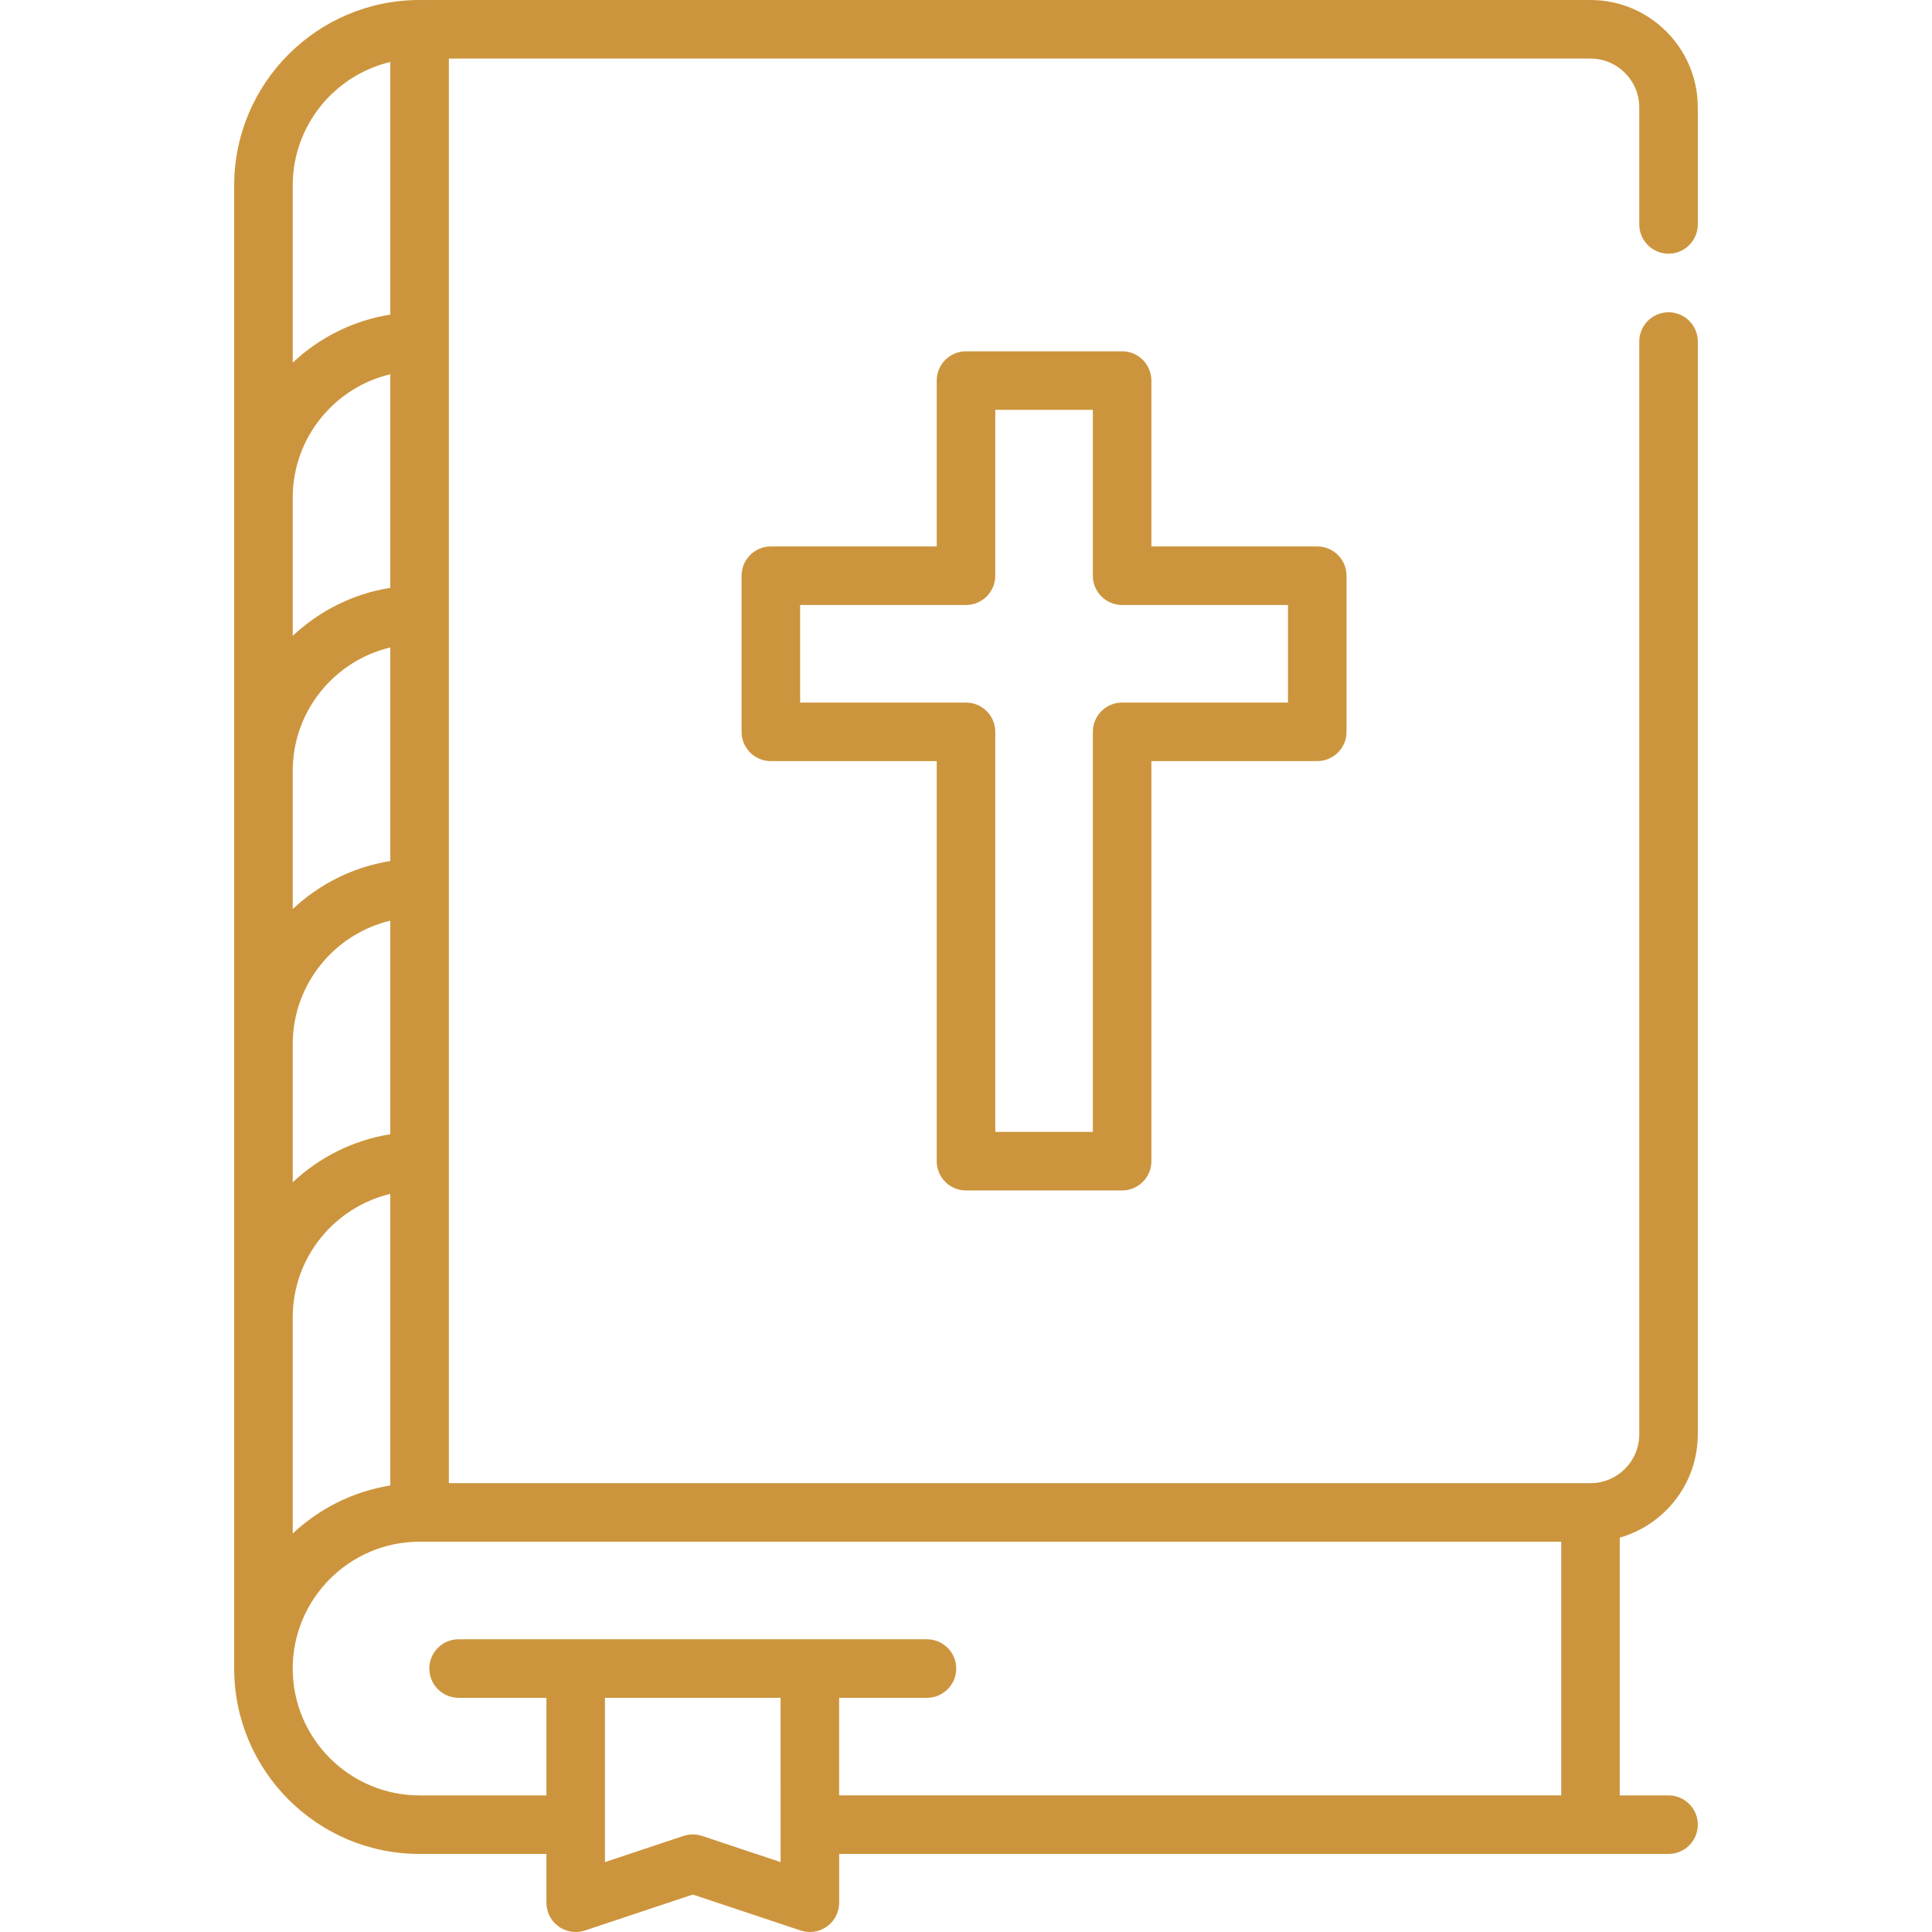 <?xml version="1.0"?>
<svg xmlns="http://www.w3.org/2000/svg" xmlns:xlink="http://www.w3.org/1999/xlink" version="1.1" id="Capa_1" x="0px" y="0px" viewBox="0 0 511.999 511.999" style="enable-background:new 0 0 511.999 511.999;" xml:space="preserve" width="512px" height="512px" class=""><g><g>
	<g>
		<path d="M442.18,67.234c4.272,0,7.757-3.486,7.757-7.757v-31.03c0-0.053-0.007-0.105-0.008-0.158    C449.844,12.677,437.121,0,421.489,0H111.194C84.103,0,62.062,22.04,62.062,49.131v393.054c0,27.091,22.04,49.131,49.131,49.131    h33.614v12.925c0,0.016,0.002,0.032,0.002,0.049c0.002,0.176,0.014,0.353,0.027,0.53c0.007,0.088,0.009,0.177,0.018,0.265    c0.015,0.133,0.039,0.267,0.062,0.4c0.021,0.131,0.039,0.263,0.067,0.392c0.02,0.088,0.046,0.176,0.069,0.265    c0.042,0.169,0.086,0.337,0.139,0.503c0.006,0.016,0.008,0.033,0.014,0.049c0.008,0.025,0.022,0.047,0.031,0.074    c0.121,0.351,0.265,0.69,0.432,1.016c0.016,0.032,0.03,0.067,0.047,0.098c0.168,0.315,0.36,0.613,0.568,0.9    c0.053,0.072,0.105,0.142,0.159,0.212c0.21,0.27,0.433,0.528,0.676,0.768c0.044,0.043,0.092,0.083,0.137,0.125    c0.227,0.213,0.468,0.412,0.719,0.598c0.052,0.037,0.101,0.078,0.154,0.114c0.288,0.201,0.59,0.382,0.905,0.542    c0.052,0.027,0.105,0.051,0.158,0.077c0.313,0.152,0.636,0.287,0.972,0.396c0.015,0.005,0.029,0.012,0.044,0.016    c0.334,0.107,0.68,0.186,1.032,0.246c0.086,0.015,0.172,0.027,0.259,0.039c0.325,0.045,0.655,0.075,0.992,0.078    c0.025,0,0.049,0.006,0.074,0.006c0.022,0,0.044-0.005,0.066-0.005c0.35-0.003,0.692-0.035,1.028-0.083    c0.079-0.011,0.158-0.022,0.236-0.035c0.372-0.065,0.735-0.153,1.088-0.268c0.012-0.004,0.024-0.005,0.036-0.009l28.576-9.525    l28.576,9.525c0.012,0.004,0.024,0.005,0.036,0.009c0.353,0.115,0.716,0.203,1.088,0.268c0.079,0.013,0.158,0.024,0.236,0.035    c0.336,0.047,0.679,0.08,1.028,0.083c0.021,0,0.043,0.005,0.066,0.005c0.025,0,0.049-0.006,0.074-0.006    c0.337-0.003,0.667-0.032,0.992-0.078c0.087-0.012,0.172-0.024,0.258-0.039c0.352-0.061,0.699-0.139,1.034-0.246    c0.013-0.004,0.026-0.01,0.039-0.014c0.337-0.11,0.663-0.246,0.978-0.399c0.052-0.025,0.103-0.049,0.154-0.074    c0.316-0.163,0.62-0.343,0.909-0.546c0.05-0.035,0.098-0.074,0.147-0.111c0.255-0.186,0.497-0.388,0.726-0.603    c0.043-0.041,0.09-0.079,0.132-0.121c0.244-0.239,0.468-0.499,0.679-0.77c0.053-0.07,0.105-0.139,0.156-0.21    c0.208-0.288,0.401-0.586,0.569-0.901c0.017-0.031,0.03-0.066,0.047-0.097c0.169-0.326,0.312-0.667,0.433-1.017    c0.009-0.026,0.023-0.049,0.031-0.074c0.006-0.016,0.008-0.033,0.014-0.049c0.053-0.165,0.097-0.334,0.139-0.503    c0.022-0.089,0.049-0.177,0.069-0.265c0.027-0.129,0.046-0.261,0.067-0.392c0.022-0.133,0.046-0.267,0.062-0.4    c0.009-0.088,0.011-0.177,0.018-0.265c0.013-0.178,0.025-0.355,0.027-0.53c0-0.017,0.002-0.033,0.002-0.049v-12.929H442.18    c4.285,0,7.757-3.473,7.757-7.757c0-4.285-3.473-7.757-7.757-7.757h-12.927v-68.313c11.869-3.374,20.602-14.273,20.676-27.192    c0.001-0.055,0.008-0.108,0.008-0.163V90.506c0-4.283-3.486-7.757-7.757-7.757c-4.283,0-7.757,3.475-7.757,7.757v289.539    c0,0.027-0.004,0.053-0.004,0.08c0,7.115-5.777,12.903-12.887,12.927c-0.012,0-0.024-0.002-0.036-0.002    c-0.027,0-0.053,0.004-0.08,0.004H118.95V15.515h302.538c7.129,0,12.929,5.8,12.929,12.929c0,0.027,0.004,0.053,0.004,0.08v30.952    C434.422,63.748,437.897,67.234,442.18,67.234z M77.577,49.131c0-15.866,11.051-29.19,25.858-32.703v66.941    c-9.918,1.58-18.849,6.142-25.858,12.731V49.131z M77.577,131.881c0-15.865,11.051-29.19,25.858-32.703v56.597    c-9.918,1.581-18.849,6.143-25.858,12.732V131.881z M77.577,204.288c0-15.865,11.051-29.189,25.858-32.702v56.595    c-9.918,1.58-18.849,6.142-25.858,12.731V204.288z M77.577,276.693c0-15.865,11.051-29.189,25.858-32.702v56.597    c-9.918,1.58-18.849,6.142-25.858,12.731V276.693z M77.577,349.101c0-15.865,11.051-29.19,25.858-32.703v77.274    c-9.918,1.58-18.849,6.142-25.858,12.731V349.101z M206.867,493.477l-20.819-6.939c-0.058-0.019-0.116-0.03-0.175-0.048    c-0.136-0.042-0.275-0.08-0.413-0.115c-0.112-0.027-0.223-0.053-0.335-0.076c-0.136-0.027-0.273-0.051-0.41-0.071    c-0.118-0.017-0.234-0.033-0.353-0.045c-0.131-0.012-0.263-0.021-0.395-0.027c-0.124-0.006-0.249-0.011-0.373-0.011    c-0.124,0-0.248,0.005-0.374,0.011c-0.132,0.006-0.265,0.015-0.396,0.027c-0.116,0.012-0.232,0.028-0.35,0.045    c-0.139,0.02-0.277,0.043-0.415,0.071c-0.109,0.022-0.218,0.047-0.327,0.075c-0.142,0.035-0.284,0.075-0.424,0.118    c-0.056,0.017-0.112,0.028-0.168,0.046l-20.819,6.939v-43.539h46.546V493.477z M413.737,408.568v67.227H222.382v-25.857h23.27    c4.285,0,7.757-3.473,7.757-7.757c0-4.285-3.473-7.758-7.757-7.758H121.535c-4.285,0-7.757,3.473-7.757,7.758    c0,4.285,3.473,7.757,7.757,7.757h23.272V475.8h-33.614c-18.536,0-33.616-15.08-33.616-33.616s15.08-33.616,33.616-33.616H413.737    z" data-original="#000000" class="active-path" data-old_color="#000000" fill="#CC953D"/>
	</g>
</g><g>
	<g>
		<path d="M349.089,144.813H305.13v-43.959c0-4.285-3.473-7.757-7.758-7.757h-41.373c-4.285,0-7.757,3.473-7.757,7.757v43.959    h-43.961c-4.285,0-7.757,3.473-7.757,7.757v41.377c0,4.285,3.473,7.757,7.757,7.757h43.961v106.023    c0,4.285,3.472,7.758,7.757,7.758h41.373c4.285,0,7.758-3.473,7.758-7.758V201.701h43.959c4.285,0,7.757-3.473,7.757-7.757V152.57    C356.846,148.285,353.373,144.813,349.089,144.813z M341.331,186.186h-43.959c-4.285,0-7.757,3.473-7.757,7.757V299.97h-25.858    V193.947c0-4.285-3.473-7.757-7.757-7.757h-43.961v-25.862h43.961c4.285,0,7.757-3.473,7.757-7.757v-43.959h25.858v43.959    c0,4.285,3.473,7.757,7.757,7.757h43.959V186.186z" data-original="#000000" class="active-path" data-old_color="#000000" fill="#CC953D"/>
	</g>
</g></g> </svg>
